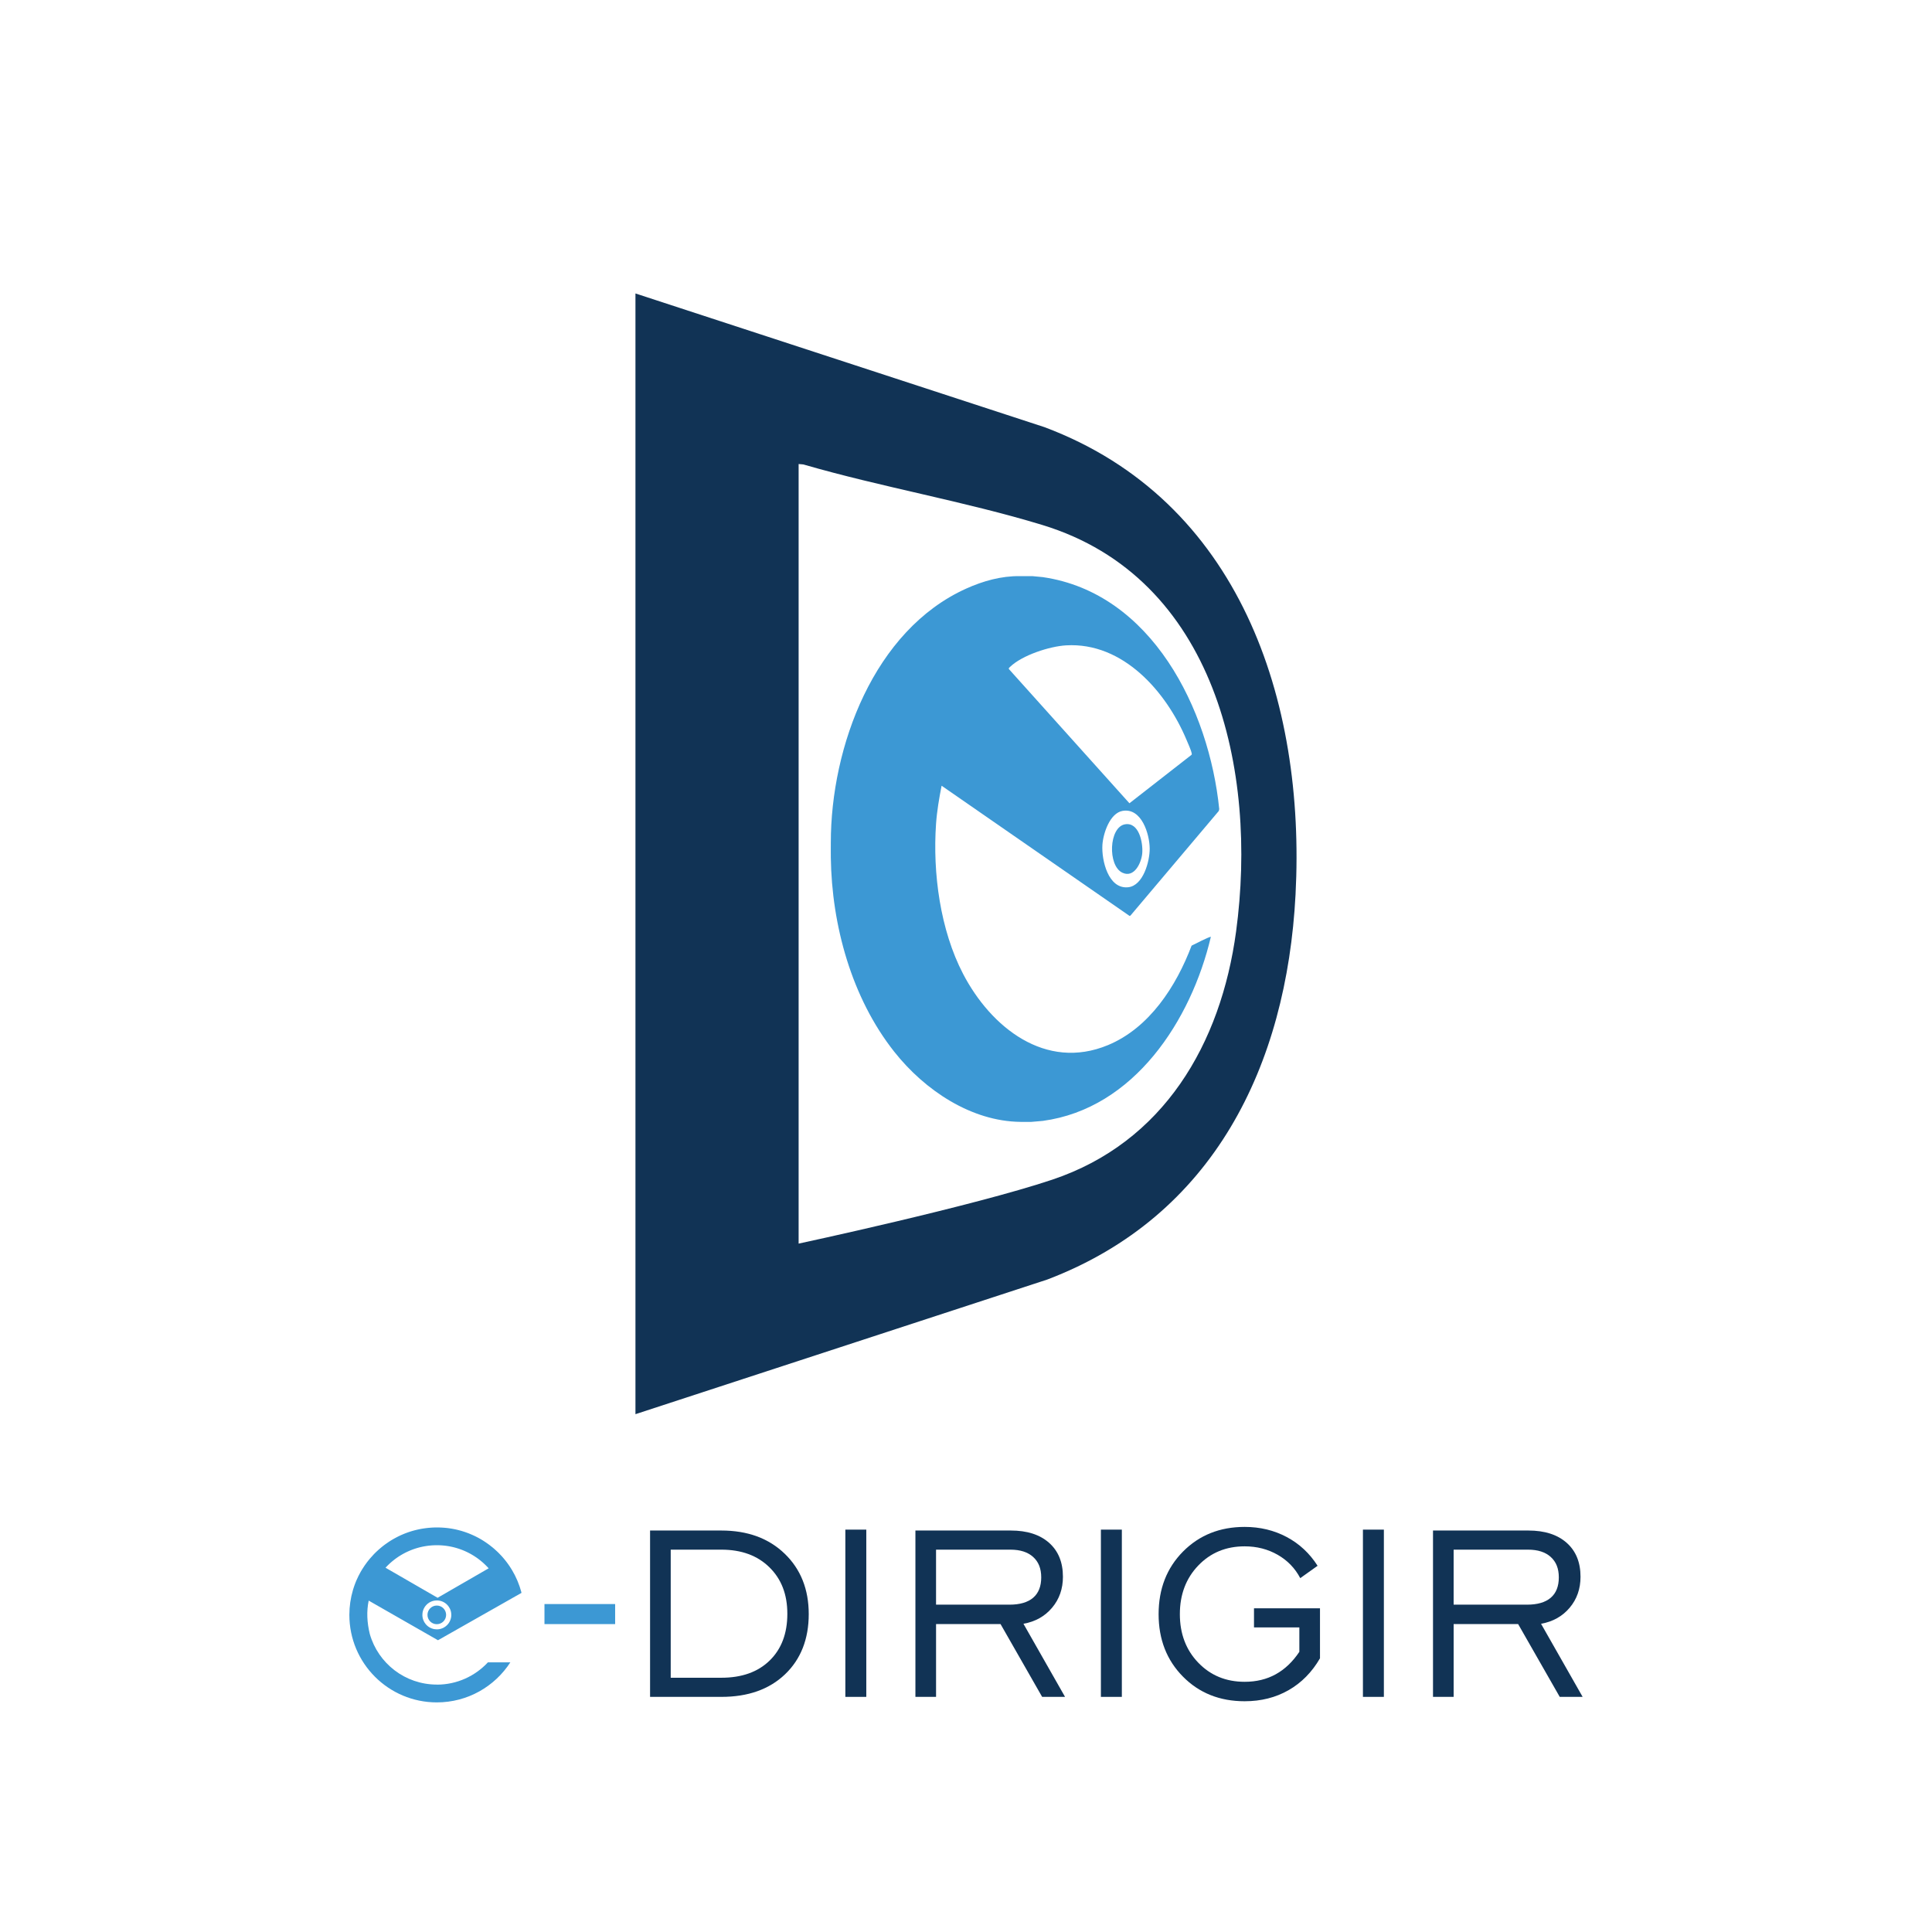 <?xml version="1.0" encoding="UTF-8"?>
<svg id="Layer_2" data-name="Layer 2" xmlns="http://www.w3.org/2000/svg" viewBox="0 0 2000 2000">
  <defs>
    <style>
      .cls-1 {
        fill: #3c98d4;
      }

      .cls-2 {
        fill: #135;
      }
    </style>
  </defs>
  <g>
    <path class="cls-1" d="M636.79,1660.51v20.75h-73.16v-20.75h73.16Z"/>
    <g>
      <path class="cls-2" d="M746.73,1584.39c27.14,0,49,8.01,65.59,24.02,16.58,16.01,24.88,36.87,24.88,62.55s-8.17,46.64-24.49,62.24c-16.33,15.6-38.32,23.4-65.98,23.4h-73.78v-172.21h73.78ZM746.73,1604.2h-52.41v132.59h52.41c21.21,0,37.9-5.95,50.07-17.86,12.17-11.91,18.25-28,18.25-48.28s-6.19-36.03-18.56-48.2c-12.38-12.17-28.96-18.25-49.76-18.25Z"/>
      <path class="cls-2" d="M875.1,1756.6v-173.14h21.68v173.14h-21.68Z"/>
      <path class="cls-2" d="M947.63,1756.6v-172.21h98.74c16.85,0,30.05,4.24,39.62,12.71,9.57,8.48,14.35,20.2,14.35,35.17,0,12.48-3.74,23.16-11.23,32.05-7.49,8.89-17.37,14.43-29.64,16.61l43.05,75.65h-23.71l-43.05-75.34h-66.76v75.34h-21.37ZM969,1661.14h75.96c10.81,0,19-2.39,24.57-7.17,5.56-4.78,8.34-11.8,8.34-21.06s-2.78-16.09-8.34-21.14c-5.56-5.04-13.39-7.57-23.48-7.57h-77.06v56.93Z"/>
      <path class="cls-2" d="M1139.65,1756.6v-173.14h21.68v173.14h-21.68Z"/>
      <path class="cls-2" d="M1345.08,1709.96v-25.27h-46.95v-19.81h68.32v51.79c-8.32,14.35-19.16,25.35-32.52,32.99-13.36,7.64-28.52,11.46-45.47,11.46-25.79,0-47.08-8.5-63.88-25.5-16.8-17-25.19-38.55-25.19-64.66s8.42-47.81,25.27-64.81c16.85-17,38.11-25.5,63.8-25.5,15.91,0,30.42,3.49,43.52,10.45,13.1,6.97,23.76,16.9,31.98,29.79l-17.94,12.79c-5.41-10.29-13.21-18.35-23.4-24.18-10.19-5.82-21.58-8.74-34.16-8.74-19.34,0-35.36,6.63-48.04,19.89-12.69,13.26-19.03,30.03-19.03,50.3s6.34,37.02,19.03,50.23c12.69,13.21,28.7,19.81,48.04,19.81,12.06,0,22.8-2.6,32.21-7.8,9.41-5.2,17.55-12.95,24.41-23.24Z"/>
      <path class="cls-2" d="M1410.9,1756.6v-173.14h21.68v173.14h-21.68Z"/>
      <path class="cls-2" d="M1483.44,1756.6v-172.21h98.74c16.85,0,30.05,4.24,39.62,12.71,9.57,8.48,14.35,20.2,14.35,35.17,0,12.48-3.74,23.16-11.23,32.05-7.49,8.89-17.37,14.43-29.64,16.61l43.05,75.65h-23.71l-43.05-75.34h-66.76v75.34h-21.37ZM1504.81,1661.14h75.96c10.81,0,19-2.39,24.57-7.17,5.56-4.78,8.34-11.8,8.34-21.06s-2.78-16.09-8.34-21.14c-5.56-5.04-13.39-7.57-23.48-7.57h-77.06v56.93Z"/>
    </g>
    <g>
      <g>
        <path class="cls-1" d="M365.17,1646.72c.06-.2.11-.4.17-.59,0,0,0,0,0,0-.06.2-.11.4-.17.6Z"/>
        <path class="cls-1" d="M364.98,1647.39c.06-.22.13-.45.19-.67-.06.22-.13.45-.19.67h0Z"/>
        <polygon class="cls-1" points="365.34 1646.12 365.34 1646.12 365.34 1646.12 365.34 1646.12"/>
        <path class="cls-1" d="M452.22,1743.87c-32.97,0-60.77-22.11-69.39-52.3-2.94-11.92-3.47-23.49-1.17-34.63l60.54,34.63h0l11.19,6.4,11.29-6.4h0l75.19-42.64s0,0,0,0c-.1-.4-.21-.8-.32-1.2,0,0,0-.02,0-.03-.44-1.61-.92-3.19-1.45-4.76,0,0,0,0,0,0-.13-.39-.26-.77-.39-1.15,0-.01,0-.02-.01-.03-.55-1.55-1.13-3.09-1.76-4.61v-.04c-.17-.36-.32-.73-.47-1.09,0-.02-.02-.04-.02-.06-.64-1.5-1.33-2.97-2.05-4.42-.01-.02-.02-.05-.03-.07-.17-.34-.34-.67-.51-1.01-.01-.03-.03-.05-.04-.08-.74-1.43-1.51-2.84-2.32-4.23-.02-.03-.04-.07-.06-.1-.18-.31-.37-.62-.55-.93-.02-.03-.04-.07-.06-.11-.62-1.03-1.27-2.05-1.93-3.06,0,0,0,0,0,0-.21-.32-.43-.64-.64-.96-.03-.04-.05-.08-.08-.12-.2-.29-.4-.58-.6-.87-.03-.04-.06-.08-.08-.12-.22-.32-.44-.63-.67-.95,0,0,0,0,0,0-.47-.66-.95-1.31-1.44-1.95,0-.01-.02-.02-.03-.03-.23-.3-.45-.59-.68-.88-.03-.04-.07-.09-.1-.13-.21-.27-.43-.54-.64-.81-.03-.04-.06-.08-.1-.12-.24-.3-.48-.6-.73-.9,0,0,0,0,0,0,0,0,0,0,0,0-.52-.62-1.04-1.24-1.57-1.85-.01-.02-.03-.03-.04-.05-.24-.28-.48-.55-.73-.82-.04-.04-.08-.08-.11-.13-.23-.26-.46-.51-.7-.77-.03-.04-.07-.07-.1-.11-.81-.88-1.63-1.74-2.48-2.58-.02-.02-.05-.05-.07-.07-.25-.25-.5-.5-.76-.75-.04-.04-.09-.09-.13-.13-.25-.24-.49-.48-.74-.71-.04-.03-.07-.07-.11-.1-.86-.82-1.74-1.62-2.63-2.4-.04-.03-.07-.06-.11-.09-.26-.22-.52-.45-.77-.67-.05-.04-.1-.09-.15-.13-.26-.22-.52-.44-.78-.66-.04-.03-.08-.07-.12-.1-.91-.76-1.84-1.49-2.78-2.21-.05-.04-.1-.07-.15-.11-.26-.2-.52-.4-.79-.59-.06-.05-.12-.09-.18-.14-.27-.2-.54-.4-.81-.59-.04-.03-.09-.07-.13-.1-.65-.47-1.3-.92-1.96-1.37-.01,0-.03-.02-.04-.03-.3-.21-.61-.41-.91-.61-.06-.04-.13-.08-.19-.13-.26-.17-.53-.35-.79-.52-.07-.05-.14-.09-.21-.14-.28-.18-.55-.35-.83-.53-.05-.03-.1-.06-.15-.1-.67-.42-1.35-.83-2.03-1.23-.04-.02-.08-.05-.12-.07-.29-.17-.59-.34-.88-.51-.08-.04-.16-.09-.23-.13-.26-.15-.53-.3-.79-.44-.08-.05-.16-.09-.25-.14-.28-.16-.57-.31-.85-.46-.06-.03-.11-.06-.17-.09-.69-.37-1.39-.73-2.1-1.08-.06-.03-.13-.06-.19-.09-.28-.14-.57-.28-.85-.42-.09-.04-.19-.09-.28-.13-.26-.13-.53-.25-.79-.37-.09-.04-.19-.09-.28-.13-.29-.13-.57-.26-.86-.39-.06-.03-.13-.06-.19-.09-.72-.32-1.44-.63-2.16-.93-.08-.04-.17-.07-.25-.1-.27-.11-.55-.22-.82-.34-.11-.04-.21-.09-.32-.13-.26-.1-.52-.21-.78-.31-.11-.04-.21-.08-.32-.12-.29-.11-.59-.22-.88-.33-.07-.03-.14-.05-.21-.08-.37-.14-.75-.27-1.12-.4-.02,0-.04-.01-.06-.02-.34-.12-.69-.24-1.03-.36-.1-.03-.21-.07-.31-.1-.27-.09-.53-.18-.8-.26-.12-.04-.24-.08-.36-.12-.26-.08-.52-.17-.79-.25-.11-.04-.23-.07-.34-.11-.3-.09-.6-.18-.9-.27-.07-.02-.15-.04-.22-.06-.38-.11-.76-.22-1.14-.32-.06-.02-.12-.03-.18-.05-.32-.09-.63-.17-.95-.25-.12-.03-.24-.06-.36-.09-.26-.07-.52-.13-.79-.2-.13-.03-.26-.06-.39-.1-.26-.06-.52-.13-.79-.19-.12-.03-.24-.06-.37-.09-.31-.07-.62-.14-.93-.21-.07-.02-.14-.03-.21-.05-.39-.08-.77-.16-1.16-.24-.09-.02-.18-.03-.27-.05-.3-.06-.59-.12-.89-.17-.13-.02-.26-.05-.39-.07-.26-.05-.52-.09-.78-.14-.14-.02-.28-.05-.42-.07-.26-.04-.53-.09-.79-.13-.13-.02-.26-.04-.39-.06-.33-.05-.66-.1-.99-.15-.06,0-.12-.02-.19-.03-.39-.06-.78-.11-1.18-.16-.11-.01-.22-.03-.33-.04-.29-.04-.57-.07-.86-.1-.14-.02-.28-.03-.42-.05-.26-.03-.52-.06-.78-.08-.15-.01-.29-.03-.44-.04-.27-.03-.54-.05-.81-.07-.13-.01-.26-.02-.39-.03-.36-.03-.71-.06-1.07-.08-.04,0-.09,0-.13,0-.4-.03-.8-.05-1.2-.08-.12,0-.24-.01-.37-.02-.28-.02-.56-.03-.84-.04-.15,0-.29-.01-.44-.02-.26-.01-.52-.02-.79-.03-.15,0-.3,0-.45-.01-.28,0-.55-.01-.83-.02-.13,0-.26,0-.39,0-.4,0-.81,0-1.21,0,0,0,0,0,0,0,0,0,0,0-.01,0-.41,0-.82,0-1.23,0-.14,0-.27,0-.41,0-.28,0-.55.01-.83.02-.16,0-.32.01-.49.02-.25,0-.5.02-.75.03-.17,0-.34.01-.51.02-.24.01-.48.02-.72.04-.17,0-.35.02-.52.03-.24.01-.48.03-.72.05-.17.01-.34.02-.51.04-.24.02-.48.04-.72.06-.17.01-.33.03-.5.04-.25.02-.51.05-.76.07-.15.01-.3.03-.46.04-.29.03-.57.06-.86.09-.12.01-.23.02-.35.04-.4.05-.81.09-1.21.15-.04,0-.09.01-.13.02-.36.05-.71.09-1.07.14-.13.02-.26.04-.39.06-.27.04-.54.08-.81.12-.15.02-.3.05-.45.07-.25.04-.5.08-.75.12-.16.03-.31.05-.47.08-.24.04-.48.09-.73.13-.16.03-.31.06-.47.09-.24.05-.48.09-.72.14-.15.03-.31.06-.46.09-.25.05-.5.1-.74.15-.14.03-.29.06-.43.09-.27.06-.53.12-.8.18-.12.03-.24.05-.37.08-.33.08-.65.15-.98.23-.06.01-.12.03-.18.04-.4.1-.79.2-1.18.3-.03,0-.06.02-.09.02-.35.09-.71.18-1.06.28-.11.03-.21.06-.32.09-.28.08-.55.15-.83.23-.13.04-.25.07-.38.11-.26.07-.51.15-.77.23-.13.04-.26.08-.4.12-.25.08-.5.15-.75.23-.13.04-.26.08-.39.13-.25.08-.5.16-.75.25-.13.04-.25.08-.38.12-.26.09-.53.18-.79.27-.11.04-.22.08-.33.11-.3.1-.59.21-.88.32-.08.03-.15.05-.23.08-.76.28-1.51.56-2.26.86,0,0,0,0,0,0-.36.14-.73.29-1.09.44-.07.03-.14.06-.22.09-.29.12-.58.24-.87.37-.09.04-.19.08-.28.12-.27.12-.54.23-.81.35-.1.04-.2.09-.3.13-.26.12-.53.24-.79.36-.1.04-.2.09-.29.14-.27.12-.54.25-.8.38-.09.04-.18.08-.27.13-.29.14-.57.27-.85.41-.07.03-.14.07-.2.1-.34.17-.67.33-1,.5-.01,0-.03.01-.04.02-1.08.55-2.14,1.12-3.19,1.71-.04.02-.08.05-.12.07-.3.17-.6.34-.9.52-.06.04-.12.07-.19.11-.28.16-.56.33-.84.49-.07.04-.14.08-.2.12-.27.16-.55.33-.82.5-.07.04-.13.08-.2.12-.28.17-.56.35-.84.53-.05.03-.1.07-.16.1-.31.2-.61.39-.92.59-.02.01-.04.03-.07.04-1.35.88-2.67,1.8-3.96,2.75-.01,0-.03.02-.04.03-.3.22-.6.45-.9.67-.04.03-.07.05-.11.08-.28.21-.56.43-.84.64-.04.03-.08.06-.13.1-.28.21-.55.43-.82.65-.04.03-.08.06-.11.09-.28.23-.57.46-.85.69-.02.02-.04.04-.07.05-1.86,1.52-3.65,3.12-5.39,4.78-.02.02-.04.04-.06.05-.27.26-.53.52-.8.78-.02.02-.05.05-.07.07-.26.26-.52.52-.78.78-.02.02-.04.04-.06.06-.27.28-.55.56-.82.84,0,0,0,0,0,0-1.4,1.45-2.74,2.96-4.04,4.5-.25.3-.5.6-.74.9-.01.02-.03.03-.04.05-.23.29-.47.57-.7.86-.02.02-.04.05-.06.07-.23.29-.46.58-.68.87-.02.02-.03.04-.05.06-.23.3-.47.61-.7.91,0,0-.01.01-.02.02-1.67,2.22-3.25,4.52-4.72,6.9,0,0-.01.02-.02.03-.2.33-.4.65-.6.98-.01.02-.02.03-.03.05-.2.33-.39.65-.58.98,0,.01-.02.03-.03.04-.2.34-.39.68-.59,1.02,0,0,0,0,0,0-1.57,2.79-3,5.67-4.28,8.63,0,0,0,0,0,.01-.16.37-.31.73-.47,1.1,0,0,0,0,0,0,0,0,0,0,0,.01-.16.38-.31.76-.46,1.14-.05.12-.09.24-.14.36-.11.27-.22.55-.32.83-.03.07-.05.13-.08.2-.02.06-.05.13-.07.19-.11.29-.21.57-.32.86-.04.11-.08.22-.12.32-.14.4-.29.8-.42,1.2,0,0,0,0,0,0-.14.4-.27.79-.4,1.19-.01.03-.02.07-.03.1-.02.07-.04.14-.07.21,0,0,0,0,0,0-.1.31-.2.61-.29.92,0,0,0,0,0,0-.04.11-.07.23-.11.34,0,0,0,0,0,0-.1.33-.2.66-.3,1,0,0,0,0,0,0-.02.08-.05.15-.07.23,0,0,0,0,0,0-2.39,8.11-3.67,16.7-3.67,25.58,0,50.01,40.54,90.55,90.55,90.55,31.93,0,59.99-16.52,76.11-41.48h-23.21c-13.18,14.2-32,23.1-52.9,23.1ZM467.18,1672.1c0,.26-.02.51-.04.77-.03.38-.07.76-.13,1.13-.04.25-.08.49-.13.74-.02.12-.05.24-.08.36-.08.36-.18.72-.29,1.07-.04.12-.07.23-.11.35-.2.58-.43,1.14-.69,1.69-.16.33-.33.65-.51.96-.12.21-.25.41-.37.62-.13.2-.26.4-.4.6-.56.78-1.19,1.51-1.88,2.17-.95.91-2.03,1.69-3.19,2.33-.32.17-.64.33-.97.48-.55.25-1.12.47-1.71.65-.23.07-.47.14-.71.2-.36.09-.72.17-1.09.24s-.74.12-1.12.16c-.5.05-1.01.08-1.53.08-.9,0-1.79-.08-2.65-.23-.25-.04-.49-.09-.73-.15-.6-.14-1.19-.32-1.77-.52-.23-.08-.46-.17-.68-.27-.11-.05-.22-.1-.33-.15-.33-.15-.66-.31-.97-.48-.21-.12-.42-.24-.63-.36s-.41-.25-.61-.39c-.1-.07-.2-.14-.3-.21-.2-.14-.39-.28-.58-.43-.19-.15-.37-.3-.55-.46s-.36-.32-.53-.48c-.26-.25-.51-.5-.75-.77-.16-.18-.32-.36-.47-.54-.38-.46-.74-.95-1.06-1.45-.13-.2-.25-.41-.37-.62-.18-.31-.35-.63-.51-.96-.21-.44-.4-.88-.57-1.34-.08-.23-.16-.46-.24-.7-.07-.23-.14-.47-.2-.71-.06-.24-.12-.48-.17-.72-.05-.24-.09-.49-.13-.74-.06-.37-.1-.75-.13-1.13-.02-.25-.03-.51-.04-.77,0-.13,0-.26,0-.39,0-.65.04-1.28.12-1.91.05-.37.11-.74.18-1.11s.16-.73.26-1.08c.07-.24.14-.47.22-.7.12-.35.25-.69.39-1.03s.3-.67.46-.99c2.48-4.84,7.52-8.15,13.33-8.15,4.26,0,8.1,1.78,10.83,4.63,0,0,.02.02.02.03.3.32.59.65.87,1,.11.14.22.29.33.43.48.65.91,1.34,1.28,2.06.17.32.32.65.46.99s.27.68.39,1.03c.08.23.15.47.22.7s.13.48.18.72c.03.12.05.24.08.36.07.37.14.74.18,1.11.08.62.12,1.26.12,1.91,0,.13,0,.26,0,.39ZM452.97,1654l-53.88-31.11s0,0,0,0c.6-.65,1.21-1.29,1.83-1.92.03-.03.07-.07.1-.1.61-.62,1.24-1.22,1.87-1.82.04-.04.09-.08.13-.12.63-.59,1.28-1.17,1.93-1.74.04-.03.07-.06.11-.09.4-.34.8-.68,1.21-1.02.05-.04.11-.09.16-.13.65-.54,1.31-1.06,1.98-1.57.08-.06.16-.12.23-.18.43-.33.87-.65,1.31-.97.01-.01.03-.02.04-.03.22-.16.43-.31.65-.46.09-.07.19-.13.28-.2.36-.25.73-.5,1.09-.75.1-.07.21-.14.31-.21.21-.14.42-.28.64-.42.11-.07.22-.14.33-.21.35-.22.7-.44,1.05-.66.13-.08.26-.16.4-.24.22-.14.45-.27.68-.41.25-.15.5-.29.75-.44.2-.11.4-.23.59-.34.16-.09.32-.18.48-.27.29-.16.58-.32.87-.47.19-.1.38-.2.57-.3.19-.1.38-.2.57-.3.21-.11.42-.21.63-.32.26-.13.52-.26.78-.38.2-.1.41-.2.61-.29.18-.08.36-.17.53-.25.32-.15.63-.29.95-.43.17-.07.33-.15.5-.22.23-.1.46-.2.69-.3.16-.07.31-.13.47-.2.34-.14.67-.28,1.01-.41.16-.06.32-.13.48-.19.28-.11.57-.22.85-.33.18-.07.35-.13.53-.2.29-.11.58-.21.87-.31.15-.05.3-.11.45-.16.36-.13.73-.25,1.09-.37.13-.04.26-.08.39-.12.3-.1.59-.19.89-.28.13-.04.26-.08.38-.12.38-.11.76-.22,1.14-.33.13-.04.26-.07.4-.11.34-.09.68-.19,1.02-.28.09-.02.17-.05.26-.07.39-.1.79-.2,1.18-.29.13-.03.25-.06.38-.09.4-.09.81-.19,1.22-.27.09-.02.17-.04.26-.05.36-.08.72-.15,1.08-.22.11-.02.22-.04.33-.06.41-.08.83-.15,1.25-.23.11-.02.21-.04.32-.05.38-.06.76-.13,1.14-.18.07-.01.14-.02.21-.03.43-.06.86-.12,1.3-.18.11-.01.22-.03.33-.04.44-.05.88-.11,1.32-.15.04,0,.09,0,.13-.01.41-.04.83-.08,1.24-.12.1,0,.2-.02.3-.03.44-.04.88-.07,1.33-.1.09,0,.17-.01.26-.02.4-.02.81-.05,1.22-.06.07,0,.15,0,.22-.01.45-.02.9-.03,1.35-.04.1,0,.2,0,.31,0,.46,0,.92-.01,1.39-.01,0,0,0,0,0,0s0,0,0,0c.47,0,.93,0,1.39.01.1,0,.21,0,.31,0,.45.01.91.02,1.36.04.07,0,.14,0,.2,0,.41.02.82.04,1.22.07.09,0,.19.01.28.02.45.03.89.06,1.33.1.1,0,.2.02.29.03.4.04.8.07,1.2.11.07,0,.14.01.21.02.44.05.88.1,1.31.15.11.01.22.03.33.04.44.06.87.12,1.31.18.03,0,.07.01.1.02.41.06.82.13,1.23.2.12.02.23.04.35.06.42.07.84.15,1.26.23.09.02.19.04.28.06.35.07.71.14,1.06.22.11.02.23.05.34.07.41.09.81.18,1.21.27.12.03.25.06.37.09.34.08.68.17,1.01.25.1.03.2.05.3.08.39.1.78.21,1.17.32.14.04.28.08.42.12.35.1.71.2,1.06.31.13.04.25.08.38.12.32.1.63.2.95.3.15.05.29.1.44.14.37.12.73.24,1.09.37.14.05.28.1.42.15.27.1.53.19.8.29.15.06.3.11.45.17.35.13.69.26,1.04.4.16.06.33.13.49.2.24.1.49.2.73.3.2.08.41.17.61.26.28.12.56.24.83.36.18.08.36.16.53.24.23.11.47.21.7.32.25.12.51.24.76.36.2.1.4.19.61.29.19.09.38.18.56.28.26.13.53.27.79.4.23.12.46.24.68.36.17.09.33.18.5.27.25.14.51.28.76.42.22.12.45.25.67.38.21.12.41.24.61.35.14.08.28.17.42.25.35.2.69.41,1.03.62.12.08.25.15.37.23.21.13.43.27.64.4.11.07.22.14.32.21.37.24.74.48,1.1.73.1.07.2.14.3.2.22.15.44.3.66.45,0,0,0,0,.01,0,.46.32.92.65,1.37.98.08.06.16.12.24.18.68.51,1.36,1.02,2.03,1.55.06.05.12.09.17.14.42.34.84.68,1.26,1.03.03.02.05.04.08.07.23.19.45.38.68.58.01.01.02.02.04.03.43.37.86.75,1.29,1.14.04.03.07.07.11.1.65.59,1.3,1.2,1.93,1.82.03.03.07.07.1.1.64.62,1.26,1.26,1.88,1.91.02.02.04.04.06.06.41.43.82.87,1.22,1.32,0,0,0,0,0,0l-52.9,30.54ZM398.5,1623.54c.19-.22.39-.43.58-.65-.2.21-.39.43-.58.65,0,0,0,0,0,0Z"/>
      </g>
      <circle class="cls-1" cx="452.17" cy="1671.71" r="9.65"/>
    </g>
  </g>
  <g>
    <path class="cls-2" d="M1081.3,442.21c201.93,75.75,270.34,282.66,259.84,483.87-9.24,176.97-84.69,332.93-256.96,398.48l-426.36,139.39V303.79l423.48,138.42ZM826.74,1287.38s180.17-38.61,262.52-66.18c115.41-38.64,174.62-140.63,190.33-256.87,22.47-166.25-21.22-366.29-200.67-420.91-80.6-24.53-166.23-39.1-247.34-62.64l-4.85-.43v807.03Z"/>
    <path class="cls-1" d="M974.73,813.37l194.63,134.82.89-.38,91.4-108.25.5-1.94c-10.4-103.12-69.81-223.74-182.66-240.18l-10.73-1.02h-12.95c-19.29-.28-38.07,5-55.55,12.87-95.55,43.04-140.24,163.67-140.2,263.13-.17,5.1.12,10.25,0,15.36.96,69.86,21.41,145.05,65.7,201.02,31.72,40.1,79.88,71.99,130.53,72.57h11.51l11.7-1.02c94.61-12.81,153.61-104.22,173.97-190.49-.8-.75-17.74,8-19.94,9.08-15.88,41.99-43.61,85.13-86.58,102.97-64.76,26.89-121.24-18.62-149.92-73.65-23.76-45.6-31.57-104.34-28.05-155.28.92-13.31,3.21-26.55,5.76-39.6ZM1167.83,918.48c-20.68,2.11-27.64-28.23-26.62-43.91.76-11.57,7.6-32.92,20.98-35.17,19.62-3.3,27.86,24.02,27.97,39.03.09,12.94-6.6,38.44-22.33,40.05ZM1045.73,690.24c12.6-12.04,40.78-21.18,57.96-22.17,58.97-3.43,103.72,48.08,124.58,97.79,1.42,3.38,4.75,10.69,5.34,13.9.12.66.36,1.16-.25,1.71l-64.18,50.07-124.84-138.99c-.27-1.04.74-1.69,1.38-2.31Z"/>
    <path class="cls-1" d="M1164.59,853.32c14.62-2.49,18.74,19.26,17.87,29.88-.81,9.89-8.27,26.1-20.64,20.19-15.37-7.35-13.9-47.22,2.77-50.06Z"/>
  </g>
</svg>